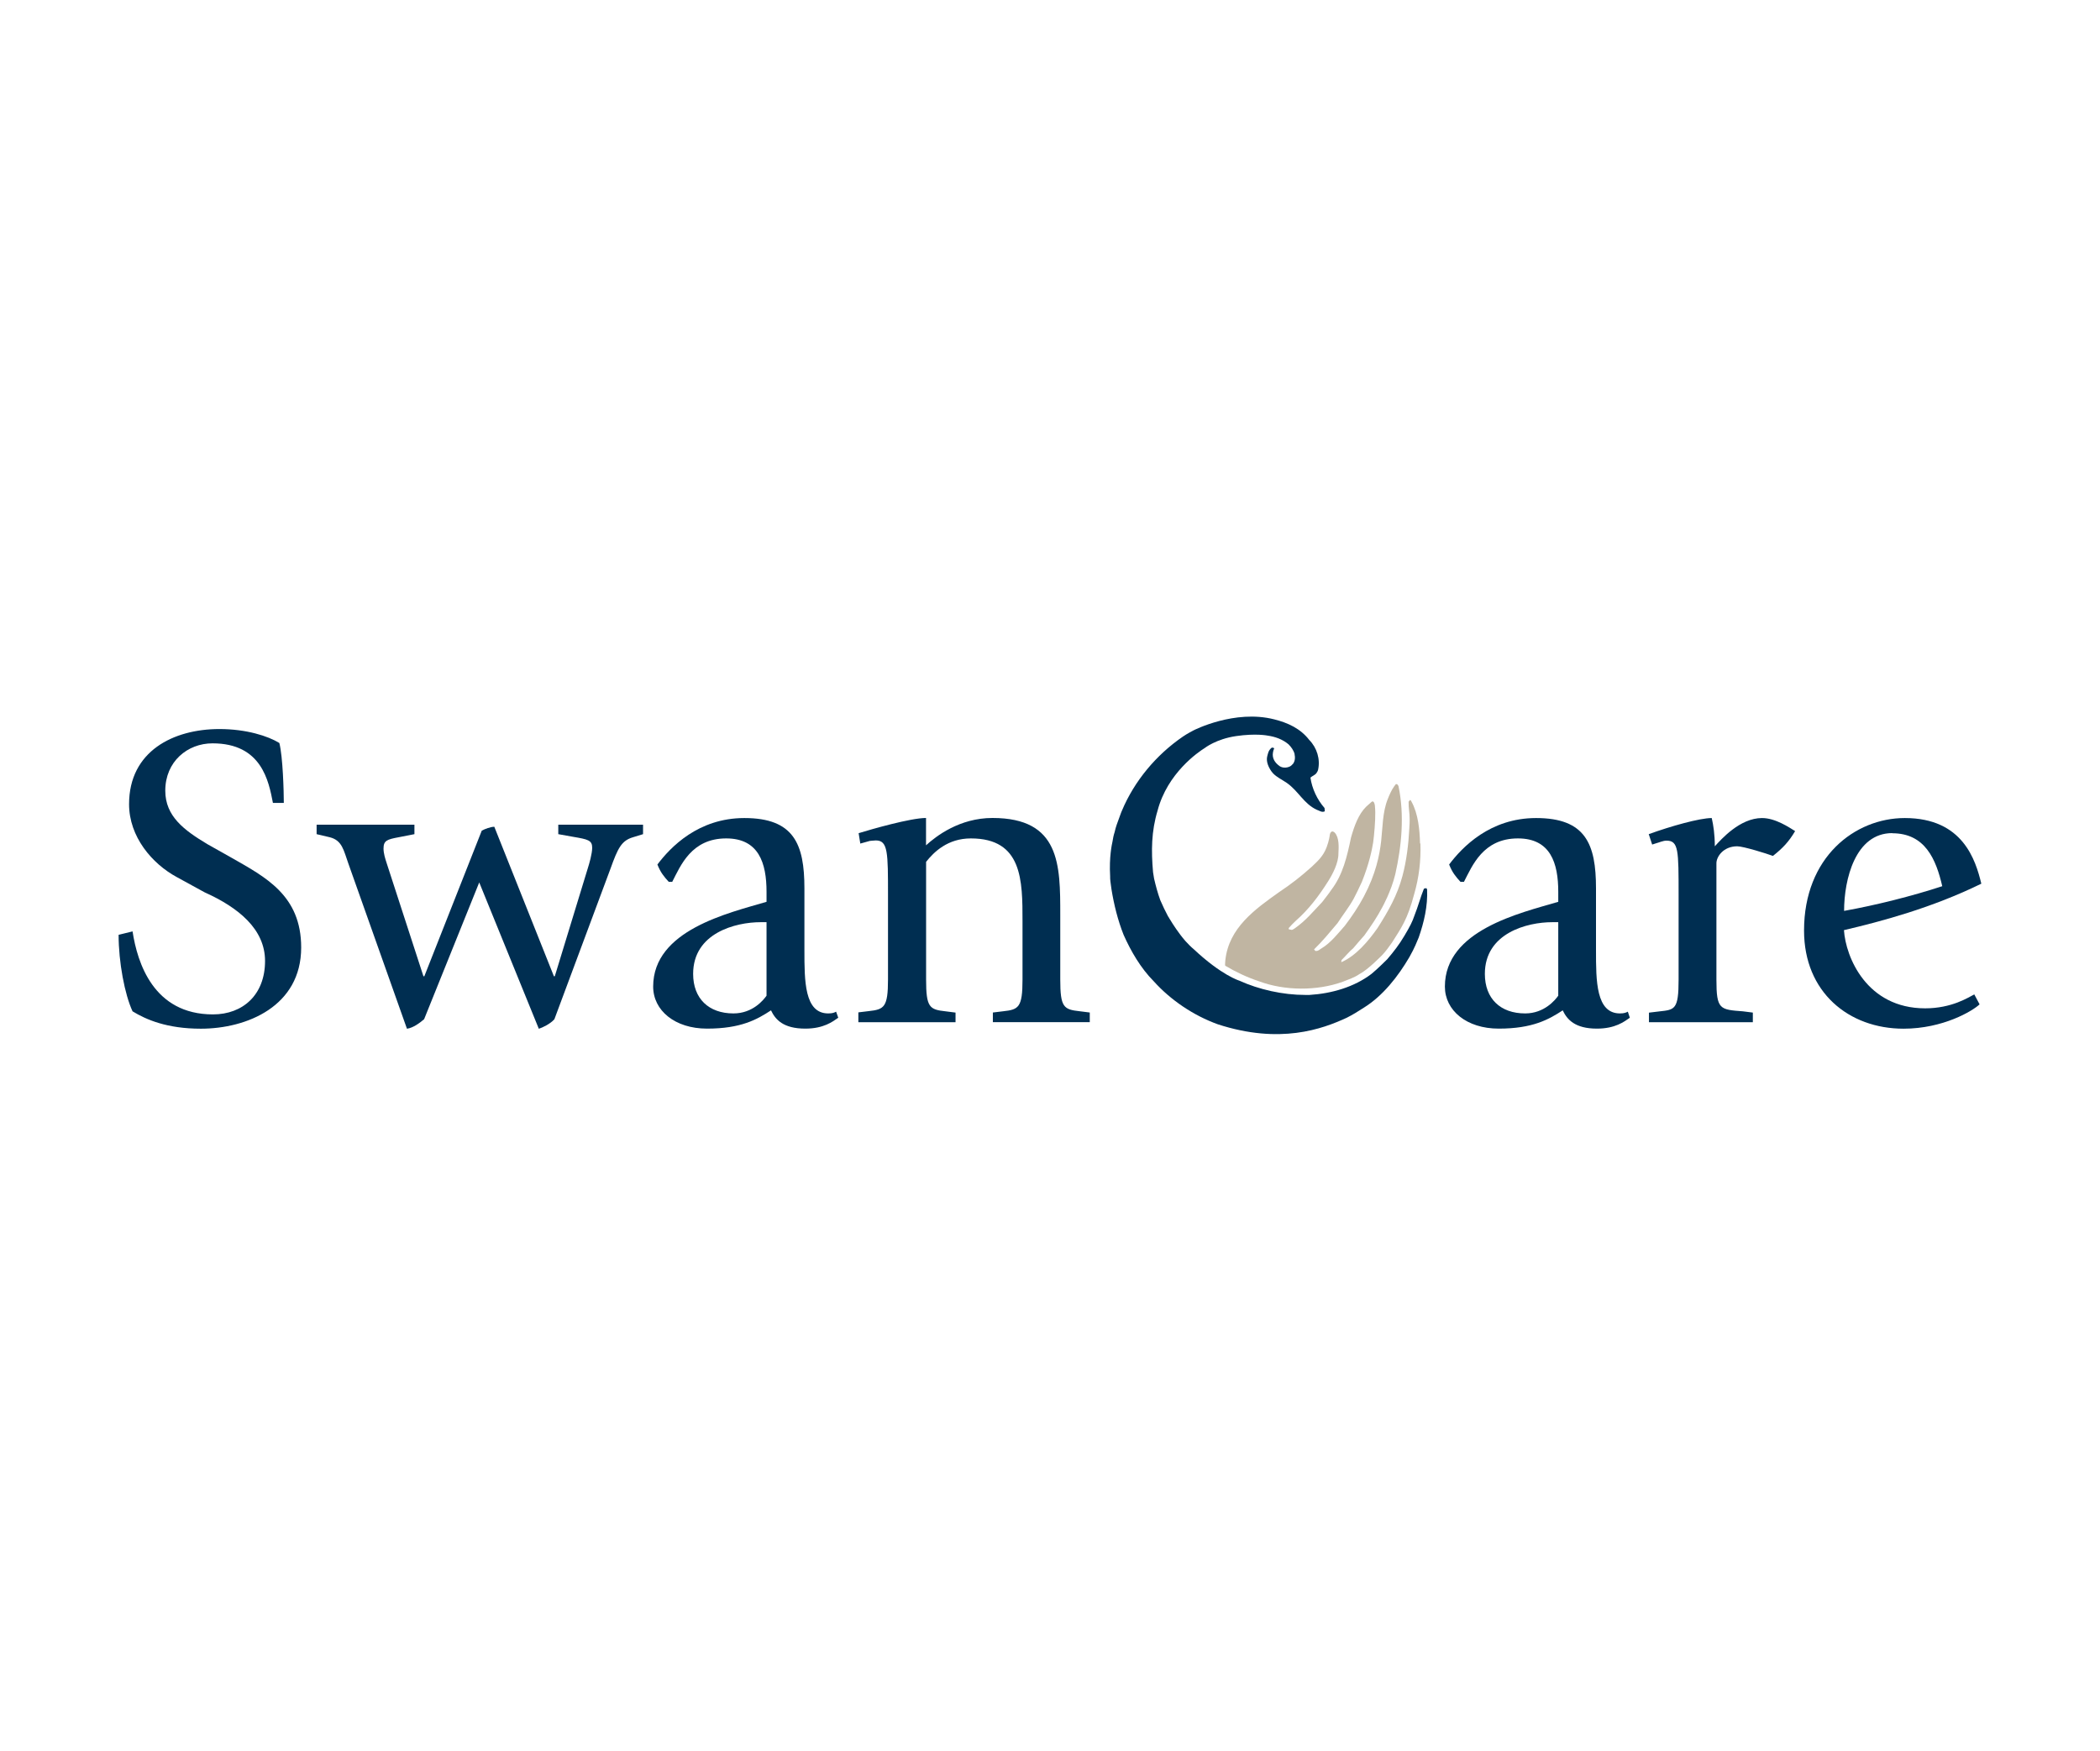 <?xml version="1.0" encoding="UTF-8"?><svg xmlns="http://www.w3.org/2000/svg" width="301" height="251" viewBox="0 0 301 251"><defs><style>.g{fill-rule:evenodd;}.g,.h{fill:#002e51;}.i{fill:#c0b5a2;}.j{fill:none;opacity:0;stroke:#fff;stroke-miterlimit:10;}</style></defs><g id="a"/><g id="b"><g id="c"><rect class="j" x=".5" y=".5" width="300" height="250"/></g><g id="d"><g id="e"><g id="f"><g><path class="h" d="M29.72,121.02c-3.34-2-6.03-4-6.03-7.66,0-4.18,3.18-6.79,6.77-6.79,7.05,0,8.05,5.41,8.66,8.54h1.56c0-1.56-.13-6.59-.64-8.59-1.62-1-4.74-2-8.59-2-6.61,0-12.95,3.18-12.95,10.77,0,4.67,3.29,8.54,6.85,10.46l3.98,2.18c4.85,2.18,8.66,5.28,8.66,9.84,0,4.85-3.18,7.66-7.46,7.66-8.54,0-10.84-7.41-11.53-11.9l-2,.49c0,3.92,.87,8.54,2,10.97,1.93,1.18,4.92,2.49,9.79,2.49,6.61,0,14.38-3.23,14.38-11.64,0-7.48-5.1-10.08-10.02-12.89l-3.43-1.93Z"/><path class="h" d="M58.36,147.48c.87-.13,1.8-.82,2.43-1.36l7.9-19.61,8.54,20.98c.56-.18,1.63-.69,2.23-1.36l8.05-21.61c1.05-2.92,1.56-4,3.23-4.49l1.43-.44v-1.36h-12.15v1.36l2.12,.38c2.12,.36,2.74,.49,2.74,1.56,0,.87-.44,2.36-.62,2.92l-4.74,15.51h-.13l-8.54-21.43c-.51,0-1.36,.31-1.8,.56l-8.23,20.87h-.13l-5.3-16.31c-.18-.56-.42-1.31-.42-2,0-1.13,.49-1.31,2.18-1.62l2.25-.44v-1.36h-14.02v1.36l1.87,.44c1.8,.44,2,1.87,2.69,3.8l8.39,23.66v-.02Z"/><path class="g" d="M119.84,145.04c-.25,.13-.49,.25-1.13,.25-3.41,0-3.41-4.67-3.41-9.03v-8.9c0-6.36-1.51-10.08-8.61-10.08-6.61,0-10.59,4.18-12.46,6.66,.44,1.13,.94,1.74,1.63,2.49h.49c1.2-2.31,2.74-6.23,7.74-6.23,4.67,0,5.78,3.54,5.78,7.66v1.43c-5.47,1.62-16.25,4.05-16.25,12.15,0,3.43,3.12,6.03,7.72,6.03,4.87,0,7.17-1.31,9.17-2.62,.62,1.31,1.74,2.62,4.92,2.62,2.62,0,3.92-1,4.72-1.56l-.31-.87v-.02Zm-9.97-12.82v10.53c-.44,.62-1.98,2.54-4.74,2.54-3.54,0-5.78-2.12-5.78-5.67,0-5.87,6.1-7.41,9.66-7.41h.85Z"/><path class="h" d="M123.09,146.55h13.87v-1.38l-1.42-.18c-2.31-.25-2.8-.56-2.8-4.54v-16.89c1.13-1.43,3.11-3.36,6.41-3.36,7.41,0,7.41,6.03,7.41,11.9v8.34c0,4-.56,4.3-2.76,4.54l-1.49,.18v1.38h13.89v-1.38l-1.43-.18c-2.31-.25-2.8-.56-2.8-4.54v-9.28c0-7.17,0-13.89-9.72-13.89-4.72,0-8.1,2.62-9.52,3.92v-3.92c-2.2,0-7.85,1.62-9.66,2.18l.24,1.49,1.36-.38c.13,0,.56-.07,.87-.07,1.74,0,1.74,1.74,1.74,7.85v12.08c0,4-.56,4.3-2.76,4.54l-1.49,.18v1.38l.04,.05Z"/><path class="g" d="M233.32,145.04c-.25,.13-.51,.25-1.13,.25-3.43,0-3.43-4.67-3.43-9.03v-8.9c0-6.36-1.49-10.08-8.59-10.08-6.61,0-10.59,4.18-12.46,6.66,.44,1.13,.94,1.74,1.63,2.49h.49c1.2-2.31,2.74-6.23,7.74-6.23,4.67,0,5.78,3.54,5.78,7.66v1.43c-5.48,1.62-16.25,4.05-16.25,12.15,0,3.43,3.11,6.03,7.72,6.03,4.85,0,7.17-1.31,9.17-2.62,.62,1.31,1.74,2.62,4.9,2.62,2.63,0,3.92-1,4.72-1.56l-.29-.87v-.02Zm-9.97-12.82v10.53c-.44,.62-2,2.54-4.74,2.54-3.56,0-5.78-2.12-5.78-5.67,0-5.87,6.1-7.41,9.64-7.41h.87Z"/><path class="h" d="M236.37,146.55h14.87v-1.38l-1.42-.18c-3.31-.25-3.8-.25-3.8-4.54v-16.69c0-.94,1-2.43,2.98-2.43,.87,0,4.25,1.05,5.12,1.38,1.43-1.13,2.29-2.05,3.18-3.56-.8-.49-2.8-1.87-4.74-1.87-3.18,0-5.85,3.05-6.77,4.05,0-1.69-.2-3-.44-4.05-1.74,0-5.92,1.18-9.03,2.31l.49,1.49,.56-.18c.49-.13,1-.38,1.49-.38,1.74,0,1.74,1.38,1.74,7.79v12.15c0,4.3-.56,4.3-2.76,4.54l-1.49,.18v1.38Z"/><path class="g" d="M282.99,142.56c-.87,.44-3.23,2-7.05,2-8.39,0-11.39-7.35-11.64-11.21,5.34-1.25,12.59-3.18,19.69-6.66-.82-3.36-2.62-9.41-10.97-9.41-7.16,0-14.44,5.61-14.44,16.13,0,8.84,6.41,14.07,14.26,14.07,5.67,0,9.9-2.54,10.9-3.49l-.76-1.43h.02Zm-11.77-23.1c4.72,0,6.28,3.74,7.17,7.59-4.36,1.43-9.59,2.74-14.07,3.54,0-4.54,1.62-11.15,6.9-11.15"/><path class="h" d="M204.54,127.48l-.11-.15-.33,.07c-.49,1.2-.85,2.58-1.34,3.8-.36,1.04-.62,1.53-1.45,2.94-.76,1.29-1.54,2.29-2.47,3.38,0,0-1.47,1.47-2.27,2.11-2.45,1.87-5.67,2.81-8.88,3.01h-.58c-3.27,0-6.68-.78-9.48-2.05h0s-2.54-.76-6.52-4.5c-.42-.35-.82-.76-1.22-1.2h0c-.98-1.13-1.8-2.42-2.2-3.09l-.05-.07-.09-.16-.04-.07-.09-.13c-.4-.74-.76-1.51-1.11-2.31-.38-1.04-.64-2.03-.89-3.09-.05-.27-.11-.64-.15-.93-.27-3.09-.25-5.83,.65-8.83,1.42-5.39,5.83-8.39,6.76-8.97,0,0,1.63-1.29,4.49-1.71s4.52-.07,4.52-.07c1.11,.16,2.14,.53,3,1.25,.38,.38,.74,.87,.87,1.4v.07h0c.18,.82-.2,1.29-.2,1.29h0c-.15,.18-.31,.33-.49,.42-.47,.22-1.04,.22-1.45-.05-.69-.49-1.11-1.13-.96-1.98,.05-.31,.09-.33,.16-.53v-.07l-.16-.07h-.18c-.22,.18-.33,.33-.44,.56l-.05,.13h0c-.04,.15-.11,.33-.15,.53h0c-.2,.76,.18,1.58,.6,2.18l.24,.29c.54,.56,1.31,.91,1.96,1.36,1.67,1.16,2.42,2.98,4.29,3.85,.36,.11,.74,.44,1.16,.22l-.04-.47c-1.04-1.18-1.8-2.78-2.02-4.36,.25-.24,.69-.36,.89-.69,.11-.16,.16-.27,.2-.4,.35-1.54-.15-3.18-1.27-4.32-1.25-1.62-3.05-2.45-5.01-2.94-5.67-1.45-11.53,1.56-11.53,1.56,0,0-.96,.49-1.56,.91-3.83,2.62-6.96,6.37-8.74,10.62-.09,.22-.07,.13-.25,.64-.47,1.29-.6,1.58-.8,2.45-.13,.38-.24,.89-.31,1.38-.07,.31-.49,2.18-.33,4.92,0,.24,0,.49,.04,.76,.04,.38,.09,.73,.15,1.11,.36,2.22,.91,4.45,1.74,6.54,1.04,2.34,2.45,4.78,4.32,6.66,2.42,2.69,5.68,4.9,9.19,6.17,8.9,2.89,14.95,.69,18.47-.94,.84-.42,1.63-.91,2.43-1.43,2.74-1.69,4.94-4.5,6.56-7.28,.76-1.34,1.05-2.14,1.33-2.8,.76-2.2,1.31-4.49,1.2-6.92"/><path class="i" d="M203.54,120.95c-.05-2-.27-4.29-1.22-6.01-.07-.16-.16-.24-.22-.25l-.2,.25c-.02,.93,.15,1.56,.15,2.45v.22c0,.25,0,.44-.05,1.18-.11,2.22-.4,4.63-.98,6.79-.74,2.8-2.05,5.08-3.58,7.48-1.33,1.89-3.09,3.98-5.19,4.89l.04-.31c.53-.51,1.18-1.31,1.67-1.69,.53-.64,1.07-1.25,1.6-1.85,1-1.4,1.83-2.62,2.6-4.09,0,0,1.23-2.2,1.83-4.67,.91-4.05,1.33-8.43,.47-12.6-.07-.18-.15-.35-.38-.33l-.25,.33c-.38,.51-.71,1.29-.93,1.85-.74,1.83-.73,4.16-.93,5.96h0c-.24,2.12-.78,4.76-2.49,7.99-.74,1.4-1.69,2.83-2.72,4.18-1,1.13-2.03,2.45-3.29,3.21-.27,.15-.54,.47-.94,.4l-.18-.22c1.2-1.16,2.27-2.47,3.36-3.76,.73-1.14,1.65-2.29,2.31-3.49,.33-.64,.76-1.49,1.18-2.42,1.05-2.63,1.45-4.59,1.62-5.67l.11-.93h0c.16-1.56,.25-3.25,.15-4.16,0-.27-.11-.91-.44-.76l-.82,.73c-1.11,1.09-1.71,2.78-2.18,4.45-.56,2.69-1.16,5.3-2.8,7.45-.42,.64-.87,1.16-1.33,1.78-1.36,1.42-2.32,2.63-3.89,3.74-.16,.09-.27,.2-.45,.25l-.45-.09v-.18c.29-.33,.65-.71,1.02-1.05,1.83-1.6,3.32-3.58,4.61-5.63,.67-1.05,1.51-2.67,1.49-4.01,.05-.93,.13-2.29-.54-3-.11-.09-.22-.18-.4-.15-.36,.16-.29,.73-.4,1.07-.11,.45-.13,.58-.35,1.18-.49,1.31-1.29,2-2.14,2.81-1.53,1.38-3,2.52-4.7,3.65-3.45,2.45-7.19,5.12-7.68,9.75,0,.25-.07,.54-.02,.78,1.54,.91,3.14,1.67,4.89,2.25,3.61,1.34,8.24,1.4,11.97,.05,.82-.33,1.67-.6,2.4-1.11,1.22-.62,3.27-2.74,3.27-2.74,.42-.44,.94-1.13,1.4-1.8,1.29-2.05,2.2-3.25,3.16-6.92,.69-2.36,.98-4.83,.89-7.28"/></g></g></g></g></g></svg>